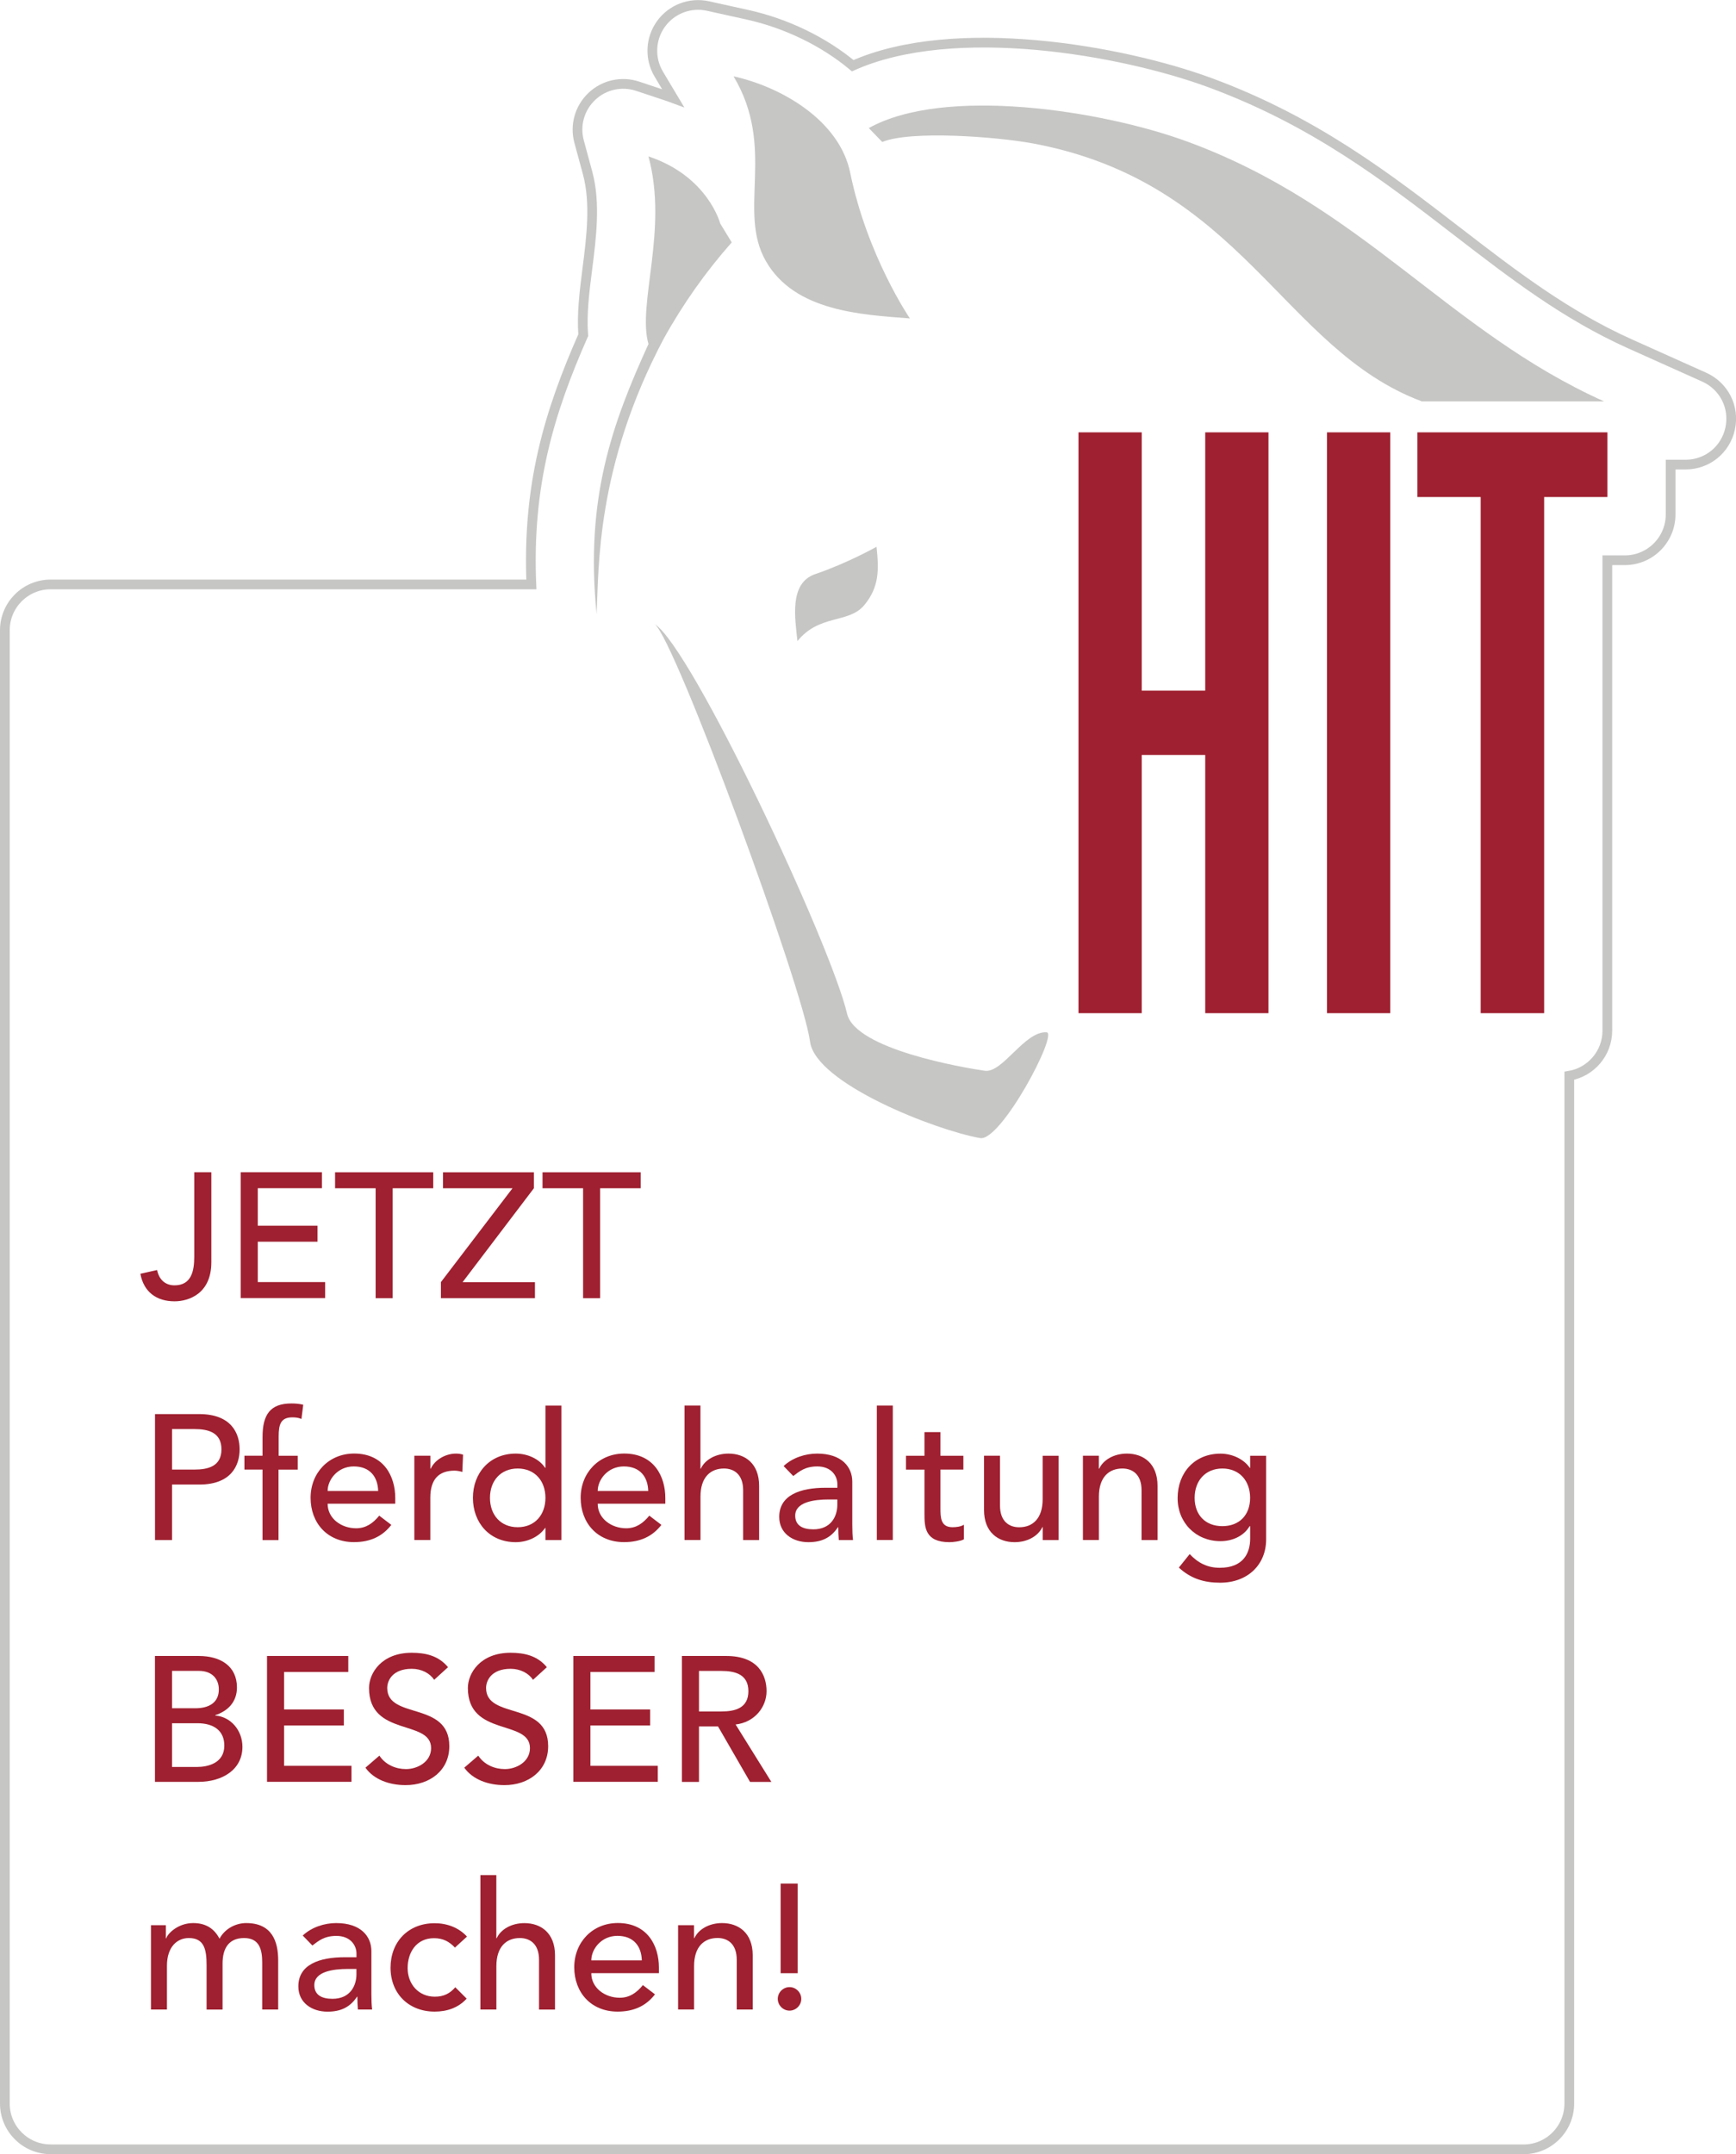 <svg xmlns="http://www.w3.org/2000/svg" id="a" viewBox="0 0 357.39 443.34"><path d="m313.64,442.34H10.42c-5.19,0-9.42-4.22-9.42-9.42V129.7c0-5.19,4.22-9.42,9.42-9.42h98.97c-.86-20.44,3.65-35.38,10.68-51.3-.33-4.39.24-8.91.85-13.69.81-6.34,1.72-13.53.05-19.69l-1.75-6.45c-.91-3.35.09-6.92,2.62-9.31,2.52-2.39,6.14-3.19,9.44-2.09l6.34,2.11c.32.11.63.21.95.33l-2.95-4.94c-1.92-3.23-1.74-7.29.46-10.33,2.2-3.05,6-4.49,9.67-3.68l8.1,1.79c8.02,1.77,15.73,5.52,21.7,10.49,20.98-9.35,55.61-3.09,73.37,3.43,21.49,7.88,36.57,19.5,51.15,30.74,11.41,8.79,22.18,17.1,35.5,23.08l15.27,6.85c4.09,1.84,6.29,6.18,5.35,10.56s-4.72,7.44-9.21,7.44h-3.05v10.26c0,5.19-4.22,9.42-9.42,9.42h-3.61v96.82c0,4.65-3.39,8.53-7.83,9.28v211.53c0,5.19-4.22,9.42-9.42,9.42Z" style="fill:none; stroke:#c6c6c5; stroke-miterlimit:10; stroke-width:2px;"></path><path d="m40,241.25h3.51v18.52c0,6.52-4.69,8.05-7.58,8.05-3.66,0-6.33-1.87-7.03-5.67l3.44-.77c.4,1.94,1.65,3.15,3.59,3.15,3.48,0,4.06-2.96,4.06-5.89v-17.39Z" style="fill:#9f2030;"></path><path d="m49.55,241.25h16.73v3.29h-13.21v7.72h12.3v3.29h-12.3v8.31h13.87v3.29h-17.39v-25.92Z" style="fill:#9f2030;"></path><path d="m77.33,244.55h-8.35v-3.29h20.21v3.29h-8.35v22.62h-3.51v-22.62Z" style="fill:#9f2030;"></path><path d="m90.76,263.88l14.75-19.33h-14.31v-3.29h18.71v3.29l-14.68,19.33h14.9v3.29h-19.36v-3.29Z" style="fill:#9f2030;"></path><path d="m120.04,244.55h-8.35v-3.29h20.21v3.29h-8.35v22.62h-3.51v-22.62Z" style="fill:#9f2030;"></path><path d="m31.91,291.03h9.11c6.63,0,8.31,3.99,8.31,7.25s-1.68,7.25-8.31,7.25h-5.6v11.42h-3.51v-25.92Zm3.51,11.42h4.61c2.78,0,5.56-.66,5.56-4.17s-2.78-4.17-5.56-4.17h-4.61v8.35Z" style="fill:#9f2030;"></path><path d="m54.05,302.45h-3.73v-2.85h3.73v-3.88c0-4.61,1.61-6.88,5.93-6.88.73,0,1.54.04,2.45.26l-.37,2.93c-.62-.26-1.21-.33-1.87-.33-2.42,0-2.82,1.5-2.82,3.92v3.99h3.92v2.85h-3.95v14.5h-3.29v-14.5Z" style="fill:#9f2030;"></path><path d="m67.45,309.48c0,3.04,2.82,5.05,5.86,5.05,2.01,0,3.48-1.02,4.76-2.6l2.49,1.9c-1.83,2.38-4.36,3.55-7.69,3.55-5.49,0-8.93-3.95-8.93-9.12s3.77-9.11,8.97-9.11c6.11,0,8.46,4.69,8.46,9.15v1.17h-13.91Zm10.4-2.63c-.07-2.89-1.68-5.05-5.02-5.05s-5.38,2.75-5.38,5.05h10.4Z" style="fill:#9f2030;"></path><path d="m85.31,299.6h3.29v2.67h.07c.84-1.83,3.04-3.11,5.2-3.11.51,0,1.02.07,1.46.22l-.15,3.55c-.55-.15-1.1-.26-1.61-.26-3.22,0-4.98,1.76-4.98,5.56v8.71h-3.29v-17.35Z" style="fill:#9f2030;"></path><path d="m115.58,316.95h-3.29v-2.49h-.07c-1.28,1.87-3.7,2.93-6.04,2.93-5.38,0-8.82-3.99-8.82-9.12s3.48-9.11,8.82-9.11c2.49,0,4.87,1.13,6.04,2.93h.07v-12.81h3.29v27.67Zm-3.29-8.68c0-3.51-2.2-6.04-5.71-6.04s-5.71,2.53-5.71,6.04,2.2,6.04,5.71,6.04,5.71-2.53,5.71-6.04Z" style="fill:#9f2030;"></path><path d="m123.05,309.48c0,3.04,2.82,5.05,5.86,5.05,2.01,0,3.48-1.02,4.76-2.6l2.49,1.9c-1.83,2.38-4.36,3.55-7.69,3.55-5.49,0-8.93-3.95-8.93-9.12s3.77-9.11,8.97-9.11c6.11,0,8.46,4.69,8.46,9.15v1.17h-13.91Zm10.4-2.63c-.07-2.89-1.68-5.05-5.02-5.05s-5.38,2.75-5.38,5.05h10.4Z" style="fill:#9f2030;"></path><path d="m140.91,289.27h3.29v13h.07c.84-1.83,3.04-3.11,5.71-3.11,3.37,0,6.3,2.01,6.3,6.63v11.16h-3.29v-10.25c0-3.26-1.87-4.47-3.95-4.47-2.75,0-4.83,1.76-4.83,5.78v8.93h-3.29v-27.67Z" style="fill:#9f2030;"></path><path d="m161.33,301.72c1.83-1.72,4.47-2.56,6.88-2.56,5.12,0,7.25,2.78,7.25,5.78v8.86c0,1.21.04,2.23.15,3.15h-2.93c-.07-.88-.11-1.76-.11-2.64h-.07c-1.46,2.23-3.44,3.08-6.08,3.08-3.22,0-6-1.83-6-5.2,0-4.47,4.28-6,9.55-6h2.42v-.73c0-1.79-1.32-3.66-4.14-3.66-2.53,0-3.73,1.06-4.94,1.98l-1.98-2.05Zm9.3,6.88c-3.11,0-6.92.55-6.92,3.33,0,1.98,1.46,2.82,3.73,2.82,3.66,0,4.94-2.71,4.94-5.05v-1.1h-1.76Z" style="fill:#9f2030;"></path><path d="m180.51,289.27h3.29v27.67h-3.29v-27.67Z" style="fill:#9f2030;"></path><path d="m198.33,302.45h-4.72v7.87c0,1.94,0,3.99,2.49,3.99.77,0,1.68-.11,2.34-.51v3c-.77.44-2.31.59-2.96.59-5.09,0-5.16-3.11-5.16-5.89v-9.04h-3.81v-2.85h3.81v-4.87h3.29v4.87h4.72v2.85Z" style="fill:#9f2030;"></path><path d="m217.95,316.95h-3.29v-2.67h-.07c-.84,1.83-3.04,3.11-5.71,3.11-3.37,0-6.3-2.01-6.3-6.63v-11.16h3.29v10.25c0,3.26,1.87,4.47,3.95,4.47,2.75,0,4.83-1.76,4.83-5.78v-8.93h3.29v17.35Z" style="fill:#9f2030;"></path><path d="m222.93,299.6h3.29v2.67h.07c.84-1.83,3.04-3.11,5.71-3.11,3.37,0,6.3,2.01,6.3,6.63v11.16h-3.29v-10.25c0-3.26-1.87-4.47-3.95-4.47-2.75,0-4.83,1.76-4.83,5.78v8.93h-3.29v-17.35Z" style="fill:#9f2030;"></path><path d="m260.66,316.8c0,5.24-3.81,8.93-9.48,8.93-3.29,0-6.04-.84-8.49-3.11l2.23-2.78c1.72,1.83,3.66,2.82,6.19,2.82,4.9,0,6.26-3.08,6.26-6v-2.56h-.11c-1.25,2.09-3.62,3.08-6,3.08-5.09,0-8.86-3.84-8.82-8.9,0-5.12,3.44-9.11,8.82-9.11,2.34,0,4.76,1.06,6.04,2.93h.07v-2.49h3.29v17.2Zm-14.72-8.53c0,3.51,2.2,5.82,5.71,5.82s5.71-2.31,5.71-5.82-2.2-6.04-5.71-6.04-5.71,2.53-5.71,6.04Z" style="fill:#9f2030;"></path><path d="m31.91,340.81h9c4.5,0,7.87,2.09,7.87,6.48,0,2.96-1.83,4.83-4.47,5.71v.07c3.11.22,5.6,2.97,5.6,6.44,0,4.65-4.06,7.21-9.11,7.21h-8.9v-25.92Zm3.51,10.76h4.8c2.67,0,4.83-1.06,4.83-3.88,0-2.05-1.28-3.81-4.1-3.81h-5.53v7.69Zm0,12.08h5.16c2.12,0,5.6-.73,5.6-4.39,0-3.07-2.16-4.61-5.56-4.61h-5.2v9Z" style="fill:#9f2030;"></path><path d="m54.97,340.81h16.73v3.29h-13.21v7.72h12.3v3.29h-12.3v8.31h13.87v3.29h-17.39v-25.92Z" style="fill:#9f2030;"></path><path d="m78.1,361.31c1.24,1.9,3.4,2.78,5.49,2.78,2.31,0,5.16-1.46,5.16-4.32,0-5.97-12.78-2.27-12.78-12.37,0-3.04,2.56-7.25,8.79-7.25,2.82,0,5.53.59,7.47,2.97l-2.85,2.6c-.88-1.35-2.6-2.27-4.61-2.27-3.88,0-5.05,2.34-5.05,3.95,0,6.55,12.78,2.64,12.78,11.97,0,5.01-4.03,8.02-9,8.02-3.33,0-6.52-1.13-8.27-3.59l2.89-2.49Z" style="fill:#9f2030;"></path><path d="m98.45,361.31c1.24,1.9,3.4,2.78,5.49,2.78,2.31,0,5.16-1.46,5.16-4.32,0-5.97-12.78-2.27-12.78-12.37,0-3.04,2.56-7.25,8.79-7.25,2.82,0,5.53.59,7.47,2.97l-2.85,2.6c-.88-1.35-2.6-2.27-4.61-2.27-3.88,0-5.05,2.34-5.05,3.95,0,6.55,12.78,2.64,12.78,11.97,0,5.01-4.03,8.02-9,8.02-3.33,0-6.52-1.13-8.27-3.59l2.89-2.49Z" style="fill:#9f2030;"></path><path d="m118.03,340.81h16.73v3.29h-13.21v7.72h12.3v3.29h-12.3v8.31h13.87v3.29h-17.39v-25.92Z" style="fill:#9f2030;"></path><path d="m140.39,340.81h9.11c6.63,0,8.31,3.99,8.31,7.25s-2.45,6.41-6.37,6.85l7.36,11.82h-4.39l-6.59-11.42h-3.92v11.42h-3.51v-25.92Zm3.51,11.42h4.61c2.78,0,5.56-.66,5.56-4.17s-2.78-4.17-5.56-4.17h-4.61v8.35Z" style="fill:#9f2030;"></path><path d="m31.07,396.22h3.07v2.71h.07c.33-1.02,2.45-3.15,5.56-3.15,2.56,0,4.32,1.1,5.42,3.22,1.13-2.12,3.4-3.22,5.49-3.22,5.34,0,6.59,3.81,6.59,7.69v10.1h-3.29v-9.66c0-2.64-.55-5.05-3.73-5.05s-4.43,2.16-4.43,5.24v9.48h-3.29v-9.08c0-3.29-.48-5.64-3.66-5.64-2.38,0-4.5,1.79-4.5,5.71v9h-3.29v-17.35Z" style="fill:#9f2030;"></path><path d="m62.33,398.34c1.83-1.72,4.47-2.56,6.88-2.56,5.12,0,7.25,2.78,7.25,5.78v8.86c0,1.21.04,2.23.15,3.15h-2.93c-.07-.88-.11-1.76-.11-2.64h-.07c-1.46,2.23-3.44,3.08-6.08,3.08-3.22,0-6-1.83-6-5.2,0-4.47,4.28-6,9.55-6h2.42v-.73c0-1.79-1.32-3.66-4.14-3.66-2.53,0-3.73,1.06-4.94,1.98l-1.98-2.05Zm9.3,6.88c-3.11,0-6.92.55-6.92,3.33,0,1.98,1.46,2.82,3.73,2.82,3.66,0,4.94-2.71,4.94-5.05v-1.1h-1.76Z" style="fill:#9f2030;"></path><path d="m93.66,400.83c-1.21-1.28-2.49-1.94-4.32-1.94-3.59,0-5.42,2.89-5.42,6.15s2.2,5.89,5.6,5.89c1.83,0,3.11-.66,4.21-1.94l2.34,2.34c-1.72,1.9-4.06,2.67-6.59,2.67-5.34,0-9.08-3.7-9.08-9.04s3.66-9.15,9.08-9.15c2.53,0,4.94.88,6.66,2.75l-2.49,2.27Z" style="fill:#9f2030;"></path><path d="m98.89,385.9h3.29v13h.07c.84-1.83,3.04-3.11,5.71-3.11,3.37,0,6.3,2.01,6.3,6.62v11.17h-3.29v-10.25c0-3.26-1.87-4.47-3.95-4.47-2.75,0-4.83,1.76-4.83,5.78v8.93h-3.29v-27.67Z" style="fill:#9f2030;"></path><path d="m121.73,406.1c0,3.04,2.82,5.05,5.86,5.05,2.01,0,3.48-1.03,4.76-2.6l2.49,1.9c-1.83,2.38-4.36,3.55-7.69,3.55-5.49,0-8.93-3.95-8.93-9.12s3.77-9.11,8.97-9.11c6.11,0,8.46,4.69,8.46,9.15v1.17h-13.91Zm10.4-2.64c-.07-2.89-1.68-5.05-5.02-5.05s-5.38,2.75-5.38,5.05h10.4Z" style="fill:#9f2030;"></path><path d="m139.59,396.22h3.29v2.67h.07c.84-1.83,3.04-3.11,5.71-3.11,3.37,0,6.3,2.01,6.3,6.62v11.17h-3.29v-10.25c0-3.26-1.87-4.47-3.95-4.47-2.75,0-4.83,1.76-4.83,5.78v8.93h-3.29v-17.35Z" style="fill:#9f2030;"></path><path d="m162.54,408.96c1.32,0,2.42,1.1,2.42,2.42s-1.1,2.42-2.42,2.42-2.42-1.1-2.42-2.42,1.1-2.42,2.42-2.42Zm1.68-2.86h-3.51v-18.45h3.51v18.45Z" style="fill:#9f2030;"></path><polygon points="222.03 208.52 222.03 88.98 235.05 88.98 235.05 142.14 248.12 142.14 248.12 88.98 261.14 88.98 261.14 208.52 248.12 208.52 248.12 155.37 235.05 155.37 235.05 208.52 222.03 208.52 222.03 208.52" style="fill:#9f2030; fill-rule:evenodd;"></polygon><polygon points="273.19 208.52 273.19 88.98 286.21 88.98 286.21 208.52 273.19 208.52 273.19 208.52" style="fill:#9f2030; fill-rule:evenodd;"></polygon><polygon points="304.83 208.52 304.83 102.29 291.8 102.29 291.8 88.98 330.91 88.98 330.91 102.29 317.89 102.29 317.89 208.52 304.83 208.52 304.83 208.52" style="fill:#9f2030; fill-rule:evenodd;"></polygon><path d="m212.33,29.47c-7.14-1.31-24.8-2.68-30.7-.25l-2.77-2.86c15.49-8.66,47.91-3.7,65.57,2.78,36.14,13.25,53.62,39.02,85.8,53.47h-37.51c-28.79-10.76-36.95-45.19-80.39-53.15h0Z" style="fill:#c6c6c5; fill-rule:evenodd;"></path><path d="m133.5,32.19c12.26,4.08,14.77,13.81,14.77,13.81l2.37,3.89c-5.33,6.02-10.05,12.68-14.03,19.87-13.96,26.39-13.31,47.21-13.79,56.59-2.38-23.7,3.19-39.14,10.68-55.55-2.36-8.18,4.11-23.45,0-38.6h0Z" style="fill:#c6c6c5; fill-rule:evenodd;"></path><path d="m180.45,112.53c.48,4.58.64,8.23-2.55,12.04-3.2,3.81-9.21,1.78-13.73,7.37-.48-4.58-1.78-11.93,3.65-13.78,6.68-2.27,12.63-5.63,12.63-5.63h0Z" style="fill:#c6c6c5; fill-rule:evenodd;"></path><path d="m187.33,65.54c-9.97-.78-23.72-1.43-29.66-11.8-5.94-10.37,2.18-23.21-6.65-38.03,9.92,2.2,21.81,9.1,24.01,19.84,3.53,17.19,12.29,29.99,12.29,29.99h0Z" style="fill:#c6c6c5; fill-rule:evenodd;"></path><path d="m134.76,128.43c7.64,4.78,36.29,65.89,39.63,80.21,1.71,7.31,23.93,11.09,28.34,11.73,3.68.54,8.19-8.18,12.72-7.92,2.51.15-9.53,22.78-13.74,21.76-8.92-1.56-33.82-11.18-34.95-19.85-1.43-10.98-27.69-82.59-31.99-85.94h0Z" style="fill:#c6c6c5; fill-rule:evenodd;"></path></svg>